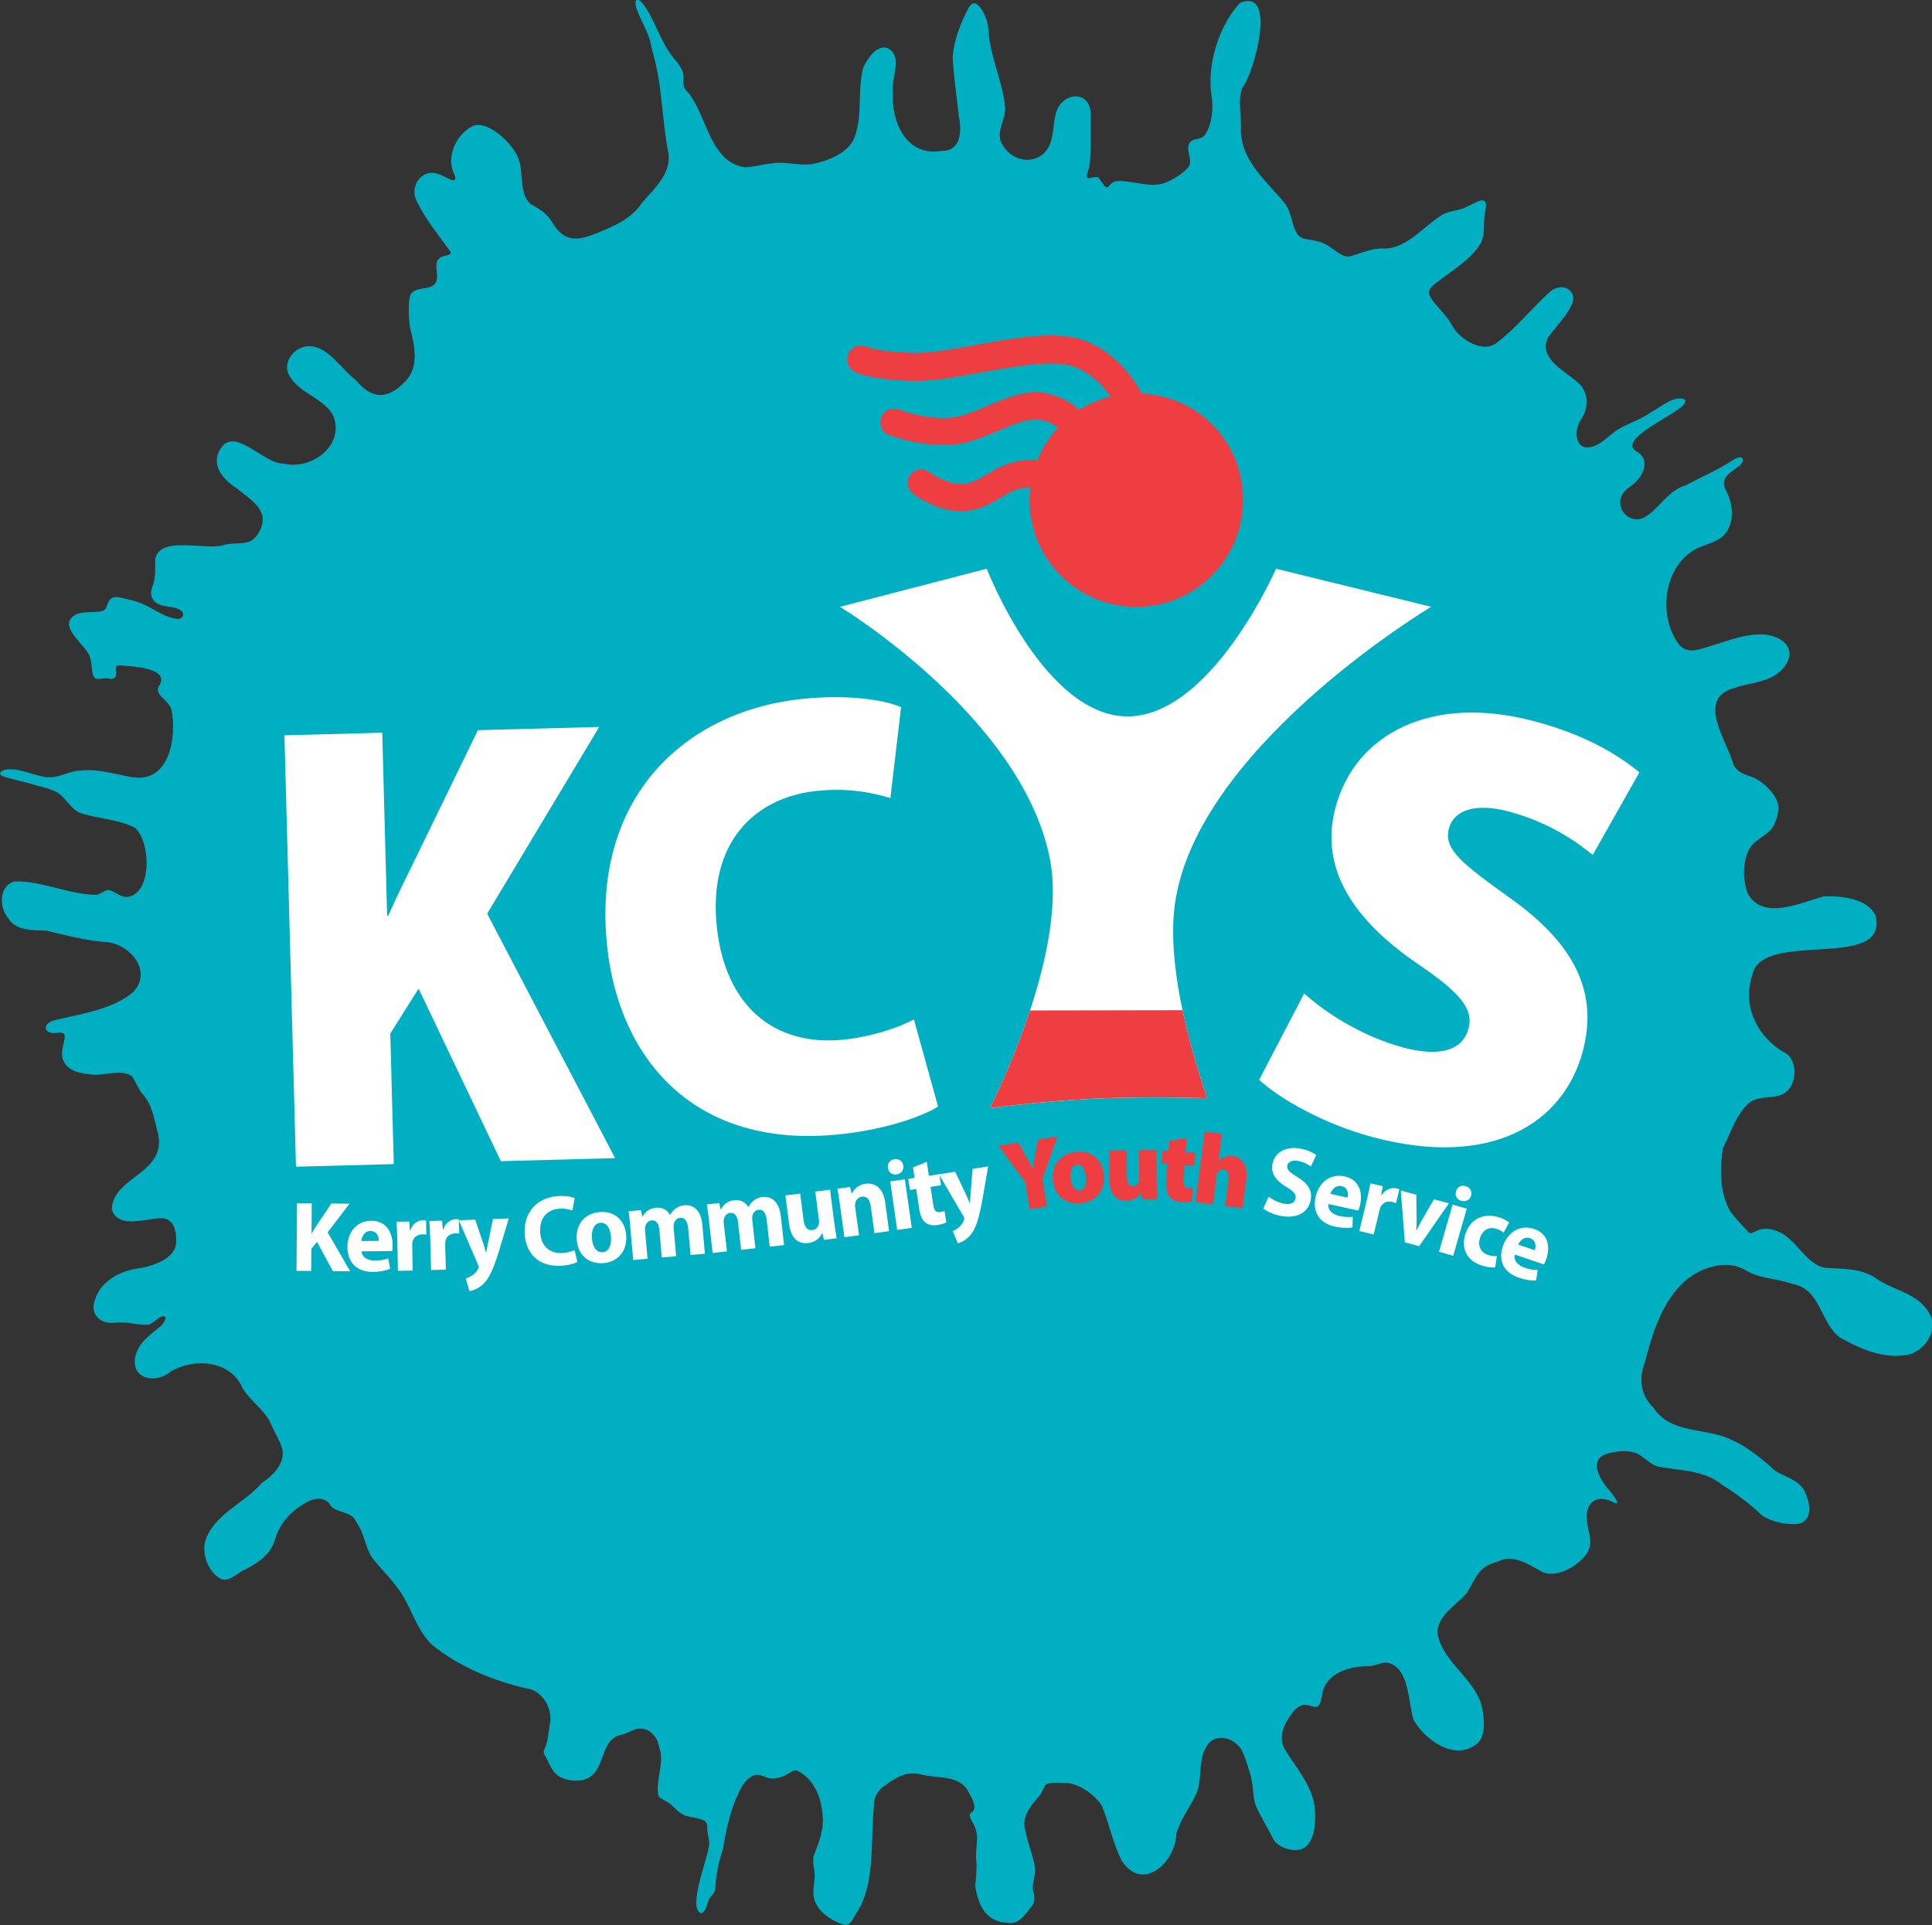 <?xml version="1.0" encoding="UTF-8"?>
<svg id="Layer_2" data-name="Layer 2" xmlns="http://www.w3.org/2000/svg" viewBox="0 0 363.47 362.17">
  <rect x="0" y="0" width="363.47" height="362.17" fill="#333333" stroke="none"/>
  <defs>
    <style>
      .cls-1 {
        fill: #ef3e41;
      }

      .cls-2 {
        fill: #fff;
      }

      .cls-3 {
        fill: #00b0c2;
      }
    </style>
  </defs>
  <g id="Layer_1-2" data-name="Layer 1">
    <g>
      <path class="cls-3" d="M359.91,254.6c-4.71,1.46-9.62-.64-13.77-2.97-3.75-2.83-3.58-9.17-8.95-10.08-3.02-1.09-6.29-.94-9.08-2.75-3.59-1.92-8.36-.26-11.27,2.34-4.27,3.92-6.01,9.85-7.44,15.33-1.12,3.01-.73,6.13,1.68,8.37,3.24,5.05,9.88,3.66,14.66,6.04,3.15,1.38,5.79,3.65,8.35,5.91,2.22,1.29,4.99,1.84,5.79,4.68.82,2.1.83,4.67-1.53,5.21-2.03.25-5.05-.3-6.9-1.62-2.19-2.09-4.85-4.08-7.43-5.69-3.44-2.85-7.94-2.66-12.11-3.46-1.12-.33-1.95-1.11-2.86-1.78-1.61-1.39-4.27-1.29-6.4-.72-3.96.95-1.84,4.87.21,7.07,1.1,1.41,1.97,2.68.84,2.25-2.59-1.47-5.07-.74-5.21,2.48-.08,2.35,1.47,4.65.14,6.88-1.48,2.41-5.65,4.85-8.4,3.7-2.73-1.51-5.5-3.55-8.7-1.92-3.63.93-3.9,3.29-5.59,5.82-2,2.4-6.24,4.62-5.36,8.33,1.5,5.29,7.23,8.14,8.29,13.46.47,2.47.57,5.54-1.23,6.73-4.16,3.11-9.56-.94-11.71-4.64-1.02-3.19-.74-10.03-4.98-10.76-1.21-.06-2.22.57-3.44.68-3.54-.11-8.14,1.31-8.75,5.2-.8,5.45-2.69-.6-5.81,3.79-1.37,1.89-2.43,4.22-1.39,6.35,2.19,3.77,5.5,7.14,5.82,11.7.21,2.59-.16,6.45-2.49,7.35-1.78.62-4.37-.34-5.29-1.75-1.05-2.23-2.55-4.44-3.48-6.77-.47-1.78-.32-3.79-.92-5.58-.44-1.51-.9-3.05-1.55-4.46-1.33-2.31-4.78-3.48-6.53-.99-1.75,2.52-.95,5.91-1.87,8.71-1.3,2.97-3.02,4.84-3.95,7.94-.09,5.31-6.36,11.21-10.31,5.02-1.68-3.41-2.33-6.98-3.74-10.37-1.33-1.95-3.82-3.78-6.18-4.15-1.14-.06-2.55-.17-3.65,0-1.05.16-.99,1.02-1.67,2.13-1.6,1.89-3.62,3.94-2.88,6.65.39,2.31,1.47,4.73,1.83,7.01.21,1.55-.7,3.36-.3,4.65.32,1,.33,2.12-.48,2.93-1.26,1.65-2.4,3.31-4.49,2.88-4.19-.2-5.45-3.68-5.95-6.87.11-1.55.35-3.22.19-4.82-.26-2.21.67-4.45-.35-6.49-.24-.7-1.19-1.78-.75-2.45,1.67-.7.1-3.09-.62-4.43-1.87-2.83-5.87-2.02-8.83-2.87-2.42-.61-4.46.54-6.4,1.93-1.42.89-2.4,2.33-2.29,3.96-.71,6.32.33,14.06-3.02,19.79-.85,1.01-1.22,3.01-2.68,2.63-2.68-.9-5.67-2.9-5.7-6-.04-1.85.51-2.76.09-4.68-.12-.72-.19-1.43-.07-2.16,1.06-2.79,2.13-5.39,1.65-8.27-.28-3.11-1.69-6.33-4.6-7.83-.97-.49-1.49.7-3.4,1.21-.34.07-.78.2-1.14.21-1.38.12-2.03-.78-3.31-.68-1.01.12-2.08,1.18-2.64,2.12-2.02,3.62-2.98,7.88-3.62,11.93-.84,2.37-1.35,5.11-1.42,7.45-.28,1.02-.99,1.36-1.28,2.15-.27.73-.64,2.36-1.39,2.37-2.58-.71,1.17-10.23,1.37-12.17.41-1.34-.15-2.32-.2-3.49-.05-.61.1-1.3-.57-1.73-.67-.46-2.08-.55-3.21-.85-1.57-.34-2.51-1.94-3.69-2.64-.71-.45-1.48-.68-1.76-1.27-.53-2.73,1.2-6.3.22-8.9-.34-2.26-2.1-4.19-4.53-3.57-.74.32-1.5.73-2.4,1.01-4.3.7-3.08,6.18-6.36,8.14-1.37.79-3.41.65-4.92.08-2.13-.82-2.48-3.02-3.47-4.49-.14-.32-.12-.54.01-.87.77-1.54.77-3.42,1.12-5.15.37-2.82-1.59-6.16-4.68-6.42-6.33-1.51-12.56-4.1-17.62-8.22-3.26-3.24-3.85-7.62-6.88-11.24-1.36-1.81-3.08-3.41-4.4-5.22-1.24-1.95-1.42-4.55-2.85-6.49-.84-2.24-3.74-1.71-4.83-3.13-1.09-1.99-3.55-1.46-5.11-.35-3,1.74-4.66,4.04-5.58,7.18-1.01,2.73-3.6,4.26-6.07,5.45-1.28.76-2.54,2-3.89,1.49-2.28-1.22-3.51-4.24-3.08-6.76,1.31-5.28,7.48-7.45,10.72-11.31,2.11-1.39,4.51-3.75,3.84-6.52-.46-1.56-1.45-3.03-2.12-4.62-1.16-2.69-3.99-4.3-5.4-6.85-2.16-5.02-8.96-5.63-13.4-3.02-2.71,2.38-7.72,1.62-6.66-2.97.57-2.26,2.48-3.74,4.24-5.13,1.19-.76,2.3-2.92.33-2.06-.7.41-1.35,1.17-2.16,1.37-2.11.15-4.18-.71-6.4-.34-2.73.26-4.66-1.72-3.63-4.34.98-3.37,4.6-5.38,7.88-5.85,2.73-.39,7.05-1.72,7.36-4.71.17-2.09-.32-4.97-3.03-4.78-2.93.12-7.89,2.01-9.06-1.65.17-6.46,11.14-6.68,8.46-15.19-.5-2.03-.99-4.59-2.44-6.26-.99-1-1.48-2.55-2.2-3.58-2.24-1.59-5.42.11-8.08-.41-1.93-.18-4.06-.7-4.84-2.57-.87-1.69.75-4.39.09-5.03-.41-.35-1.01-.18-1.56-.17-.9.17-2.13-.28-1.78-1.31.21-.55,1-.97,1.93-1.16,4.79-1.15,10.74-1.96,14.55-5.32,3.66-4.07-1.05-9.31-5.68-9.34-3.82-.35-7.21-1.29-10.77-2.11-2.47-.09-5.74.04-7.12-2.29-1.79-2.08-1.82-6.04,1.06-6.96,5.11-.2,10.37,2.49,15.46,2.51.89-.13,1.56-.95,2.43-.89,1.22.27,2.31,1.59,3.72,1.24,4.4-1.03,4.05-10.27,1.18-12.93-2.97-1.62-7.04-1.74-10.28-2.8-2.16-.86-2.9-3.43-5.13-4.23-1.03-.45-2.13-.7-3.2-.98-2.13-.69-4.34-1.04-6.35-1.75-.31-.16-.48-.34-.46-.53.03-.3.56-.65,1.37-.72,2.74-.28,5.83,1.64,8.31,1.47,1.65-.13,3.18-.98,4.82-1.19,3.52-.54,6.72.52,10.11,1.14,7.28,1.38,8.67-7.47,7.64-12.68-.74-2.11-3.62-2.84-2.17-4.75,1.59-3.19-5.43-3.37-7.66-3.59-.96.06-.57.82-.57,1.46.03.69-.39,1.17-1.07,1.1-1.85-.48-3.05,1.01-3.44-1.36-.13-.94-.13-1.98-.49-2.88-.81-2.29-6.41-5.84-2.54-7.89,1.83-.83,5.01.03,5.63-1.18.77-2.77,1.87-2.17,4.3-1.6,3.83.7,5.93,3.34,9.24,3.65.96-.05,1.36-1.07.47-1.65-.99-.7-2.69-.59-3.82-1.04-1.45-.42-2.09-1.85-1.5-3.36.7-1.63.52-3.55.55-5.31,1.1-4.54,9.87-1.3,13.2-2.66,1.36-.27,2.76-.11,4.09-.4,1.73-.37,3.24-2.98,2.88-4.99-.57-2.3-3.21-3.8-4.94-5.27-2.82-1.78-5.01-4.76-2.62-7.81,2.77-3.31,7.94,3.33,11.5,3.25,5.32,1.26,11.6-3.38,9.39-9.01-1.66-3.2-6.23-4.18-8.11-7.29-1.79-2.63.88-6.03,3.86-5.77,3.36.18,5.82,4.35,8.51,6.38,2.93,3.53,5.81,3.67,8.92.58,3.08-2.71,2.2-6.96,1.25-10.46-.24-2.06-.39-4.11.02-6.04.47-1.16,1.91-1.22,3.02-1.45,4.41-.64-.32-5.37,3.73-6.07.45-.18,1.07-.16.82-.77-2.16-3.04-4.76-6.14-6.38-9.61-1.34-2.69,1.09-6.14,4.15-4.95,1.01.16,4.09,2.62,2.9-.18-1.52-3.16.54-7.42,3.58-8.89,3.01-1.19,7.9,3.78,8.63,6.37.92,2.61.02,6.38,2.23,8.35,1.71.91,3.19,1.8,4.21,3.67.77,1.19,1.7,2.25,3,2.62,1.75.51,3.61-.18,5.26-.84,3.25-1.34,6.46-2.66,8.47-5.68,2.29-2.72,5.46-5.37,5-9.25-1.4-7.36-1.08-12.93-3.21-19.97-.32-2.77-2.22-5.19-2.93-7.82-.14-.64-.08-1.09.15-1.19.27-.13.76.24,1.28.9,2.32,3.16,3.35,7.58,6.01,10.45.52.63,1.06,1.38,1.34,2.13.51,1.42-.27,2.41.62,3.49,3.95,4.15,4.25,13.53,11.06,14.54,1.71,0,3.4-.57,5.11-.72,2.62-.44,5.21.54,7.84.08,3.34-.72,7.07-2.38,7.9-5.5,1.32-4.04.37-8.72,1.49-12.67.89-1.89,2.6-4.19,4.44-3.64,3.15,1.37.77,5.66,1.09,8.27-.32,5.81,2.62,12.2,9.13,11.11,3.78.08,3.85-3.79,3.3-6.55-.43-3.8-.94-7.27-1.16-10.88.13-3.21,1.49-6.62,2.98-9.46,1.04-1.8,2.07-.51,2.9,1.04.49.96.78,1.98.86,3.11.21,4.89,2.69,9.63,3.13,14.61.11,2.23-1.68,4.31-.75,6.52,2.26,4.67,8.75,4.41,9.58-1.13.42-1.88.3-4.03,1.31-5.71,1.9-2.82,6.02-2.42,5.96,1.69-.06,3.03.17,7.37-.33,10-.14.43-.46,1.15-.39,1.58.08.88,1.76-.47,2.33.39,2.15,3.32,1.17.69,3.49.45,2.89-.08,6.16,1.36,8.88.35,1.63-.67,3.13-1.6,4.26-2.79,1.18-1.23-.37-3.16.26-4.52.54-1.35,2.31-.49,3.11-1.9,1.23-1.97,1.52-4.98,1.1-7.29-.85-5.71,1.37-13.04,5.36-17.35,7.15-2.97,2.6,13.37.5,15.86-1.02,2.25-.14,5.62-.32,8.26.21,5.86,4.89,9.41,8.28,13.61,1.66,2.08,1.21,5.95,3.55,6.59l.26.07c1.03.2,2.28.32,3.4.82,1.98.81,3.38,2.86,5.15,2.45,2.08-.61,4.07-1.59,6.31-1.45,4.44,0,7.74-4.56,11.23-6.52,1.19-.54,2.67-.64,3.93-1.14,1.68-.73,4.55-2.9,3.92.33-.54,1.97.02,4.21-.81,6.14-1.86,3.37-6.12,5.67-8.98,8.05-.8.64-1.09,1.35-.63,2.25,1.29,2,3.26,3.53,4.32,5.71,1.41,2.29,5.46,4.81,8,3.06,3.75-2.78,6.69-6.53,10.13-9.67,2.27-2.12,5.62-.34,4.06,2.6-1.06,2.09-2.9,3.94-4.29,5.84-2.18,4.12,3.66,6.6,5.99,8.94,1.7,1.98,1.53,4.61.07,6.73-1.27,1.92-1.05,5.71,1.98,5.01,1.66-.35,3.01-1.78,4.33-2.78,1.86-1.45,4.74-2.15,6.88-3.71,1.96-1.01,4.31-3.28,6.45-2.46.14.18.12.45-.07.75-.86,1.88-13.34,6.88-8.83,9.15,2.75,1.77.63,5.3-1.56,6.6-1,.75-1.76,1.68-1.72,2.91,0,2.26,2.53,3.94,4.55,2.79,2.93-1.69,4.28-4.96,7.79-6.04,2.92-1.56,6.12-2.92,8.86-4.73.41-.25.82-.43,1.14-.5.45-.1.74.05.76.4.02.3-.19.7-.59,1.08-1.56,1.31-3.96,2.24-2.58,4.76,1.18,2.24,1.6,5.23.23,7.52-1.16,2.07-3.63,2.34-5.6,3.31-6.41,3.07-7.55,12.76-3.5,18.09,1.67,2.06,4.15.82,6.55.12,2.78-.82,5.57-1.96,8.51-1.98,5.18-.14,8.01,3.76,3.42,7.4-2.38,1.69-5.49,1.74-8.19,2.7-7.06,2.04-1.3,9.79-.04,14.32.71,1.66,2.38,1.95,3.97,2.57,1.93.99,3.89,2.91,4.43,4.92.21,1.17-.13,2.44-.59,3.52-.87,2.4-3.57,2.77-4.78,4.84-1.3,2.38-1.33,5.66-.38,8.36,2.79,5.34,9.99,1.8,14.33.65,3.34-.15,8.29.39,9.76,3.61,2.59,10.56-21.34,2.57-23.16,11.08-2.06,6.03,1.03,12.07,6.48,14.93,1.99,1.58,1.87,5.56-.16,7.19-1.84,1.48-4.78.45-6.86,1.96-2.52,2.16-3.54,5.72-5.01,8.58-.61,3.83-.64,8.3,1.34,11.85,1.03,1.39,2.34,2.74,3.45,3.97.41.35.73.14,1.52-.23.91-.51,2.32-.55,3.49-.09,3.89,1.11,5.61,6.37,9.45,7.02,3.48.23,7.11.04,10.04,2.31,3.42,2.15,7.33,2.51,9.54,6.23,1.56,2.7-.23,6.26-2.97,7.44Z"/>
      <path class="cls-2" d="M53.51,138.34l18.4-.49.92,34.43h.21c1.36-3.05,2.82-6.1,4.29-9.03l12.58-25.88,22.82-.61-21.08,35.14,24.07,45.98-21.49.58-15.48-32.47-5.33,8.46.66,24.56-18.4.49-2.17-81.14Z"/>
      <path class="cls-2" d="M176.46,208.19c-2.69,1.72-9.39,4.23-18.24,5.19-27.56,2.99-41.7-14.15-43.98-35.2-3.04-27.98,14.44-44.27,36.42-46.66,8.53-.93,15.61.09,18.86,1.52l-2.01,17.11c-3.43-1.05-8.07-1.98-13.97-1.34-11.37,1.23-20.44,9.47-18.67,25.7,1.57,14.46,10.52,22.53,24.08,21.06,4.81-.52,10.05-2.16,12.98-3.79l4.55,16.4Z"/>
      <path class="cls-2" d="M245.36,186.9c4.04,3.68,11.04,8.16,18.7,10.19,7.08,1.88,11.16.36,12.21-3.58,1.02-3.83-1.82-6.94-9.7-12.27-11.79-8.11-18.41-17.69-15.33-29.29,3.67-13.8,17.94-21.44,37.36-16.27,9.25,2.46,15.3,5.94,19.83,9.62l-8.79,15.55c-2.91-2.39-8.04-6.11-15.81-8.18-6.28-1.67-10.33-.26-11.25,3.22-1.05,3.94,2.63,6.66,11.36,12.96,12.47,8.78,16.74,18,13.84,28.9-3.58,13.46-17.03,22.17-39.54,16.18-9.25-2.46-17.63-7.3-21.36-10.78l8.48-16.25Z"/>
      <g>
        <path class="cls-2" d="M55.89,226.38l2.76.02-.04,5.62h.05c.28-.49.57-.94.85-1.39l2.83-4.2,3.42.03-4.12,5.38,4.24,7.33-3.26-.03-2.98-5.51-1.07,1.33-.03,4.15-2.76-.02.1-12.71Z"/>
        <path class="cls-2" d="M68.02,235.43c.1,1.19,1.24,1.74,2.54,1.73.95,0,1.72-.15,2.47-.4l.38,1.94c-.91.38-2.03.58-3.23.59-3.04.02-4.79-1.77-4.82-4.66-.02-2.34,1.37-4.93,4.48-4.96,2.89-.02,4.01,2.29,4.03,4.57,0,.49-.05.92-.08,1.13l-5.76.05ZM71.28,233.45c0-.7-.31-1.86-1.59-1.85-1.17,0-1.64,1.11-1.7,1.88l3.29-.03Z"/>
        <path class="cls-2" d="M74.73,232.88c-.03-1.36-.08-2.24-.13-3.03l2.4-.04.12,1.7h.07c.43-1.35,1.52-1.93,2.38-1.95.26,0,.38,0,.59.03l.05,2.7c-.2-.03-.44-.07-.75-.06-1.02.02-1.71.6-1.87,1.49-.03.19-.05.42-.04.64l.09,4.68-2.78.05-.12-6.19Z"/>
        <path class="cls-2" d="M80.93,232.75c-.04-1.36-.1-2.24-.16-3.03l2.4-.07.14,1.69h.07c.42-1.35,1.5-1.95,2.36-1.97.26,0,.38-.01.59.02l.07,2.7c-.2-.03-.44-.06-.75-.05-1.02.03-1.7.61-1.86,1.5-.03.19-.04.42-.04.64l.13,4.68-2.78.08-.17-6.18Z"/>
        <path class="cls-2" d="M89.4,229.46l1.51,4.47c.17.54.38,1.21.5,1.7h.06c.11-.5.23-1.2.34-1.73l.93-4.56,2.98-.11-1.85,6.15c-1.14,3.7-1.95,5.21-2.92,6.17-.94.9-1.95,1.24-2.64,1.36l-.68-2.41c.35-.07.78-.26,1.19-.54.41-.24.85-.71,1.11-1.19.09-.14.14-.29.13-.42,0-.09-.03-.24-.15-.47l-3.59-8.3,3.09-.12Z"/>
        <path class="cls-2" d="M108.64,237.41c-.5.29-1.63.64-3.13.72-4.26.23-6.6-2.38-6.8-6-.24-4.33,2.63-6.91,6.35-7.11,1.44-.08,2.56.16,3.06.4l-.44,2.31c-.58-.21-1.38-.4-2.36-.34-2.21.12-3.85,1.59-3.7,4.42.14,2.54,1.69,4.06,4.17,3.93.84-.05,1.76-.29,2.3-.54l.54,2.22Z"/>
        <path class="cls-2" d="M117.81,232.42c.23,3.37-1.98,5.07-4.37,5.23-2.61.18-4.74-1.45-4.94-4.43s1.56-5,4.43-5.2c2.74-.19,4.69,1.63,4.88,4.39ZM111.36,232.95c.11,1.58.83,2.72,2.01,2.64,1.08-.07,1.69-1.23,1.58-2.89-.09-1.37-.7-2.73-1.96-2.65-1.33.09-1.73,1.54-1.64,2.89Z"/>
        <path class="cls-2" d="M118.59,230.8c-.1-1.15-.22-2.12-.33-2.93l2.33-.2.24,1.23h.05c.33-.62,1.04-1.55,2.57-1.69,1.15-.1,2.11.42,2.58,1.35h.04c.29-.5.66-.91,1.05-1.21.47-.34,1-.54,1.66-.6,1.71-.15,3.12.98,3.36,3.72l.47,5.41-2.7.23-.44-5c-.12-1.33-.6-2.07-1.5-1.99-.64.06-1.05.55-1.19,1.11-.06.21-.07.52-.05.74l.47,5.38-2.7.23-.45-5.15c-.1-1.17-.57-1.92-1.45-1.84-.71.06-1.08.66-1.2,1.15-.07.23-.07.5-.05.72l.47,5.36-2.7.23-.55-6.26Z"/>
        <path class="cls-2" d="M133.37,229.51c-.13-1.14-.27-2.11-.4-2.92l2.33-.26.27,1.22h.05c.32-.63,1-1.58,2.53-1.75,1.15-.13,2.12.37,2.61,1.28h.04c.28-.51.63-.93,1.02-1.24.46-.35.99-.57,1.64-.64,1.71-.19,3.14.9,3.44,3.64l.6,5.4-2.69.3-.56-4.99c-.15-1.33-.65-2.05-1.54-1.95-.64.07-1.04.57-1.16,1.14-.05.21-.05.52-.03.74l.6,5.36-2.69.3-.57-5.14c-.13-1.16-.62-1.91-1.49-1.81-.71.08-1.07.69-1.18,1.18-.07.23-.05.5-.03.72l.6,5.34-2.69.3-.7-6.24Z"/>
        <path class="cls-2" d="M156.96,230.03c.15,1.2.31,2.17.45,2.93l-2.4.31-.29-1.27h-.05c-.27.61-.99,1.65-2.59,1.86-1.8.23-3.27-.76-3.63-3.59l-.69-5.37,2.78-.35.63,4.92c.17,1.33.69,2.08,1.65,1.96.76-.1,1.13-.7,1.25-1.17.05-.18.04-.4.01-.63l-.7-5.45,2.78-.35.79,6.21Z"/>
        <path class="cls-2" d="M158.01,226.55c-.16-1.14-.32-2.11-.47-2.91l2.39-.33.3,1.24h.05c.28-.64,1.07-1.64,2.54-1.84,1.81-.25,3.34.8,3.71,3.49l.74,5.42-2.76.38-.69-5.07c-.16-1.18-.67-1.93-1.67-1.79-.76.1-1.14.71-1.25,1.26-.05.18-.05.46-.01.72l.72,5.27-2.75.38-.85-6.22Z"/>
        <path class="cls-2" d="M169.95,219.32c.11.78-.37,1.5-1.28,1.63-.87.13-1.54-.43-1.63-1.21-.14-.82.35-1.52,1.24-1.65.89-.13,1.54.41,1.67,1.23ZM168.79,231.4l-1.31-9.13,2.75-.4,1.31,9.13-2.75.4Z"/>
        <path class="cls-2" d="M174.36,218.59l.39,2.61,1.97-.3.31,2.09-1.97.3.5,3.3c.17,1.1.49,1.57,1.33,1.44.34-.05.61-.13.8-.2l.34,2.14c-.34.2-.98.4-1.75.51-.89.13-1.68-.07-2.18-.47-.59-.46-.97-1.3-1.17-2.59l-.56-3.73-1.18.18-.31-2.09,1.18-.18-.3-1.98,2.6-1.04Z"/>
        <path class="cls-2" d="M179.69,220.43l2.03,4.26c.23.52.52,1.16.7,1.63h.05c.05-.51.08-1.23.13-1.77l.37-4.64,2.94-.47-1.1,6.33c-.69,3.82-1.31,5.41-2.15,6.48-.82,1.01-1.78,1.47-2.46,1.67l-.96-2.31c.33-.11.74-.35,1.12-.67.38-.29.76-.81.96-1.32.07-.14.1-.3.08-.43-.01-.09-.06-.24-.2-.45l-4.56-7.81,3.05-.49Z"/>
        <path class="cls-1" d="M193.68,227.5l-.8-5.07-5.03-6.88,3.74-.59,1.48,2.67c.48.82.8,1.42,1.2,2.18h.04c.11-.81.26-1.54.41-2.44l.57-2.99,3.67-.58-2.83,7.99.82,5.2-3.25.51Z"/>
        <path class="cls-1" d="M207.66,220.97c.34,3.36-1.83,5.15-4.35,5.4-2.68.27-4.93-1.29-5.23-4.29-.3-2.93,1.38-5.07,4.44-5.38,2.8-.28,4.86,1.48,5.14,4.26ZM201.46,221.69c.14,1.37.68,2.4,1.7,2.29.87-.09,1.27-1.09,1.12-2.58-.13-1.28-.65-2.4-1.63-2.3-1.07.11-1.32,1.37-1.19,2.58Z"/>
        <path class="cls-1" d="M217.61,222.49c0,1.32.05,2.38.09,3.17h-2.84s-.15-1.21-.15-1.21h-.07c-.33.51-1.11,1.44-2.72,1.45-2.01,0-3.19-1.32-3.2-4l-.03-5.47,3.29-.02.02,4.92c0,1.19.39,1.83,1.16,1.82.62,0,.93-.44,1.06-.8.07-.13.09-.3.09-.49l-.03-5.47,3.29-.02.03,6.11Z"/>
        <path class="cls-1" d="M223.23,214.11l-.19,2.63,1.86.13-.18,2.48-1.86-.13-.19,2.65c-.08,1.11.14,1.58.93,1.64.35.02.6,0,.79-.02l-.18,2.58c-.39.1-1.13.17-1.97.11-.97-.07-1.75-.46-2.19-.99-.51-.6-.73-1.55-.63-2.96l.23-3.24-1.11-.08.18-2.48,1.11.08.13-1.88,3.27-.52Z"/>
        <path class="cls-1" d="M226.62,212.9l3.27.42-.64,5.05h.04c.36-.33.72-.55,1.16-.72.41-.16.93-.21,1.4-.15,2.01.26,2.93,1.88,2.6,4.48l-.68,5.33-3.27-.42.63-4.96c.14-1.09-.12-1.78-.94-1.89-.62-.08-.95.26-1.14.6-.09.14-.14.38-.16.53l-.69,5.43-3.27-.42,1.69-13.29Z"/>
        <path class="cls-2" d="M238.67,225.12c.67.53,1.73,1.12,2.9,1.34,1.26.23,2.02-.18,2.17-1,.14-.78-.35-1.33-1.71-2.14-1.88-1.09-2.98-2.48-2.65-4.3.39-2.13,2.42-3.45,5.28-2.92,1.37.25,2.32.73,2.98,1.2l-1.03,2.17c-.44-.33-1.24-.84-2.43-1.06-1.19-.22-1.87.23-1.99.88-.15.8.47,1.28,1.93,2.18,1.99,1.21,2.79,2.54,2.46,4.31-.39,2.1-2.28,3.59-5.61,2.98-1.38-.25-2.68-.88-3.3-1.39l.99-2.23Z"/>
        <path class="cls-2" d="M249.91,226.53c-.16,1.18.83,1.97,2.1,2.25.93.2,1.71.23,2.49.15l-.05,1.98c-.97.18-2.1.12-3.28-.13-2.97-.64-4.28-2.78-3.67-5.6.49-2.29,2.42-4.51,5.46-3.86,2.82.61,3.41,3.11,2.92,5.34-.1.48-.25.89-.33,1.09l-5.63-1.22ZM253.52,225.31c.15-.68.11-1.89-1.14-2.16-1.14-.25-1.84.72-2.08,1.46l3.22.7Z"/>
        <path class="cls-2" d="M257.18,225.59c.32-1.32.49-2.19.64-2.97l2.33.56-.31,1.67.07.02c.76-1.19,1.96-1.49,2.79-1.29.25.06.37.09.56.17l-.63,2.62c-.19-.08-.41-.18-.71-.25-1-.24-1.8.15-2.19.97-.08.17-.15.39-.2.61l-1.1,4.55-2.7-.65,1.45-6.02Z"/>
        <path class="cls-2" d="M266.45,224.76l.06,4.45c.01.8-.02,1.56-.08,2.3h.05c.34-.68.66-1.31,1.06-2.03l2.22-3.84,2.83.75-5.6,8.06-2.69-.72-.77-9.75,2.92.78Z"/>
        <path class="cls-2" d="M270.72,235.49l2.56-8.86,2.67.77-2.56,8.86-2.67-.77ZM276.75,224.96c-.22.76-.96,1.22-1.84.96-.84-.24-1.23-1.02-.99-1.78.21-.8.95-1.24,1.81-.99s1.23,1,1.02,1.81Z"/>
        <path class="cls-2" d="M281.3,238.44c-.54.07-1.49-.03-2.5-.34-2.76-.86-3.99-3.13-3.13-5.91.8-2.58,3.16-4.16,6.34-3.17.7.22,1.43.58,1.92.97l-1.05,1.91c-.27-.24-.7-.51-1.4-.73-1.4-.43-2.62.31-3.05,1.76-.5,1.62.28,2.79,1.58,3.19.63.19,1.15.24,1.6.2l-.31,2.12Z"/>
        <path class="cls-2" d="M285,236.02c-.3,1.15.59,2.06,1.82,2.48.9.31,1.67.43,2.46.44l-.28,1.96c-.99.06-2.11-.12-3.25-.51-2.88-.98-3.94-3.25-3-5.98.76-2.21,2.92-4.2,5.87-3.2,2.74.93,3.03,3.48,2.29,5.64-.16.46-.35.86-.45,1.04l-5.46-1.86ZM288.74,235.23c.23-.66.33-1.86-.89-2.28-1.11-.38-1.91.5-2.23,1.21l3.12,1.06Z"/>
      </g>
      <path class="cls-1" d="M214.81,74.03c-1.31-2.49-4.64-7.4-10.3-9.76-5.24-2.24-13.17-.79-20.85.61-4.56.83-8.86,1.62-11.98,1.51-5.31-.18-7.95-.88-8.47-1.11-1.29-.65-2.88-.14-3.54,1.15-.66,1.29-.15,2.89,1.14,3.55.65.33,3.33,1.44,10.69,1.69,3.69.12,8.27-.71,13.11-1.59,6.59-1.2,14.05-2.56,17.83-.94,0,0,.02,0,.02,0,2.77,1.16,4.78,3.23,5.99,4.77.18.23.35.46.51.68-2.12.52-4.11,1.38-5.9,2.51-1.48-1.29-3.72-2.71-6.73-3.19-3.44-.55-7.06.97-10.56,2.45-2.29.96-4.65,1.96-6.62,2.19-4.66.54-10-1.46-10.08-1.49-1.32-.5-2.79.15-3.29,1.47-.5,1.32.15,2.79,1.47,3.3.23.09,5.06,1.92,10.23,1.92.75,0,1.51-.04,2.26-.13,2.69-.31,5.39-1.45,8.01-2.55,2.84-1.19,5.77-2.43,7.78-2.11,1.48.24,2.66.84,3.54,1.47-1.64,1.77-2.97,3.83-3.89,6.1-1.26-.04-2.73.04-4.26.37-2.05.44-3.71,1.43-5.18,2.3-1.57.93-2.93,1.74-4.56,1.86-2.49.19-5.42-1.55-6.33-2.23-1.12-.85-2.72-.62-3.57.5-.85,1.12-.63,2.72.49,3.57.46.35,4.46,3.28,9.01,3.28.26,0,.52,0,.78-.03,2.82-.22,4.93-1.46,6.78-2.56,1.3-.77,2.42-1.44,3.66-1.7.64-.14,1.26-.21,1.85-.25-.1.81-.15,1.63-.15,2.46,0,11.09,8.99,20.08,20.08,20.08s20.08-8.99,20.08-20.08-8.43-19.51-19.03-20.05Z"/>
      <path class="cls-2" d="M158.04,114.16l27.59-7.16s11.02,28.39,27.02,27.77c15.53-.61,27.42-27.77,27.42-27.77l29.18,7.16s-45.74,27.31-48.4,57.58c-1.28,14.54,6.3,34.88,6.3,34.88,0,0-11.77-.4-21.86.11-10.09.52-19.06,1.77-19.06,1.77,0,0,14.54-28.3,11.4-46.27-4.7-26.9-39.59-48.06-39.59-48.06Z"/>
      <path class="cls-1" d="M222.47,190.05c1.91,9.11,4.68,16.56,4.68,16.56,0,0-11.77-.4-21.86.11-10.09.52-19.06,1.77-19.06,1.77,0,0,4.16-8.1,7.55-18.39l28.68-.05Z"/>
    </g>
  </g>
</svg>